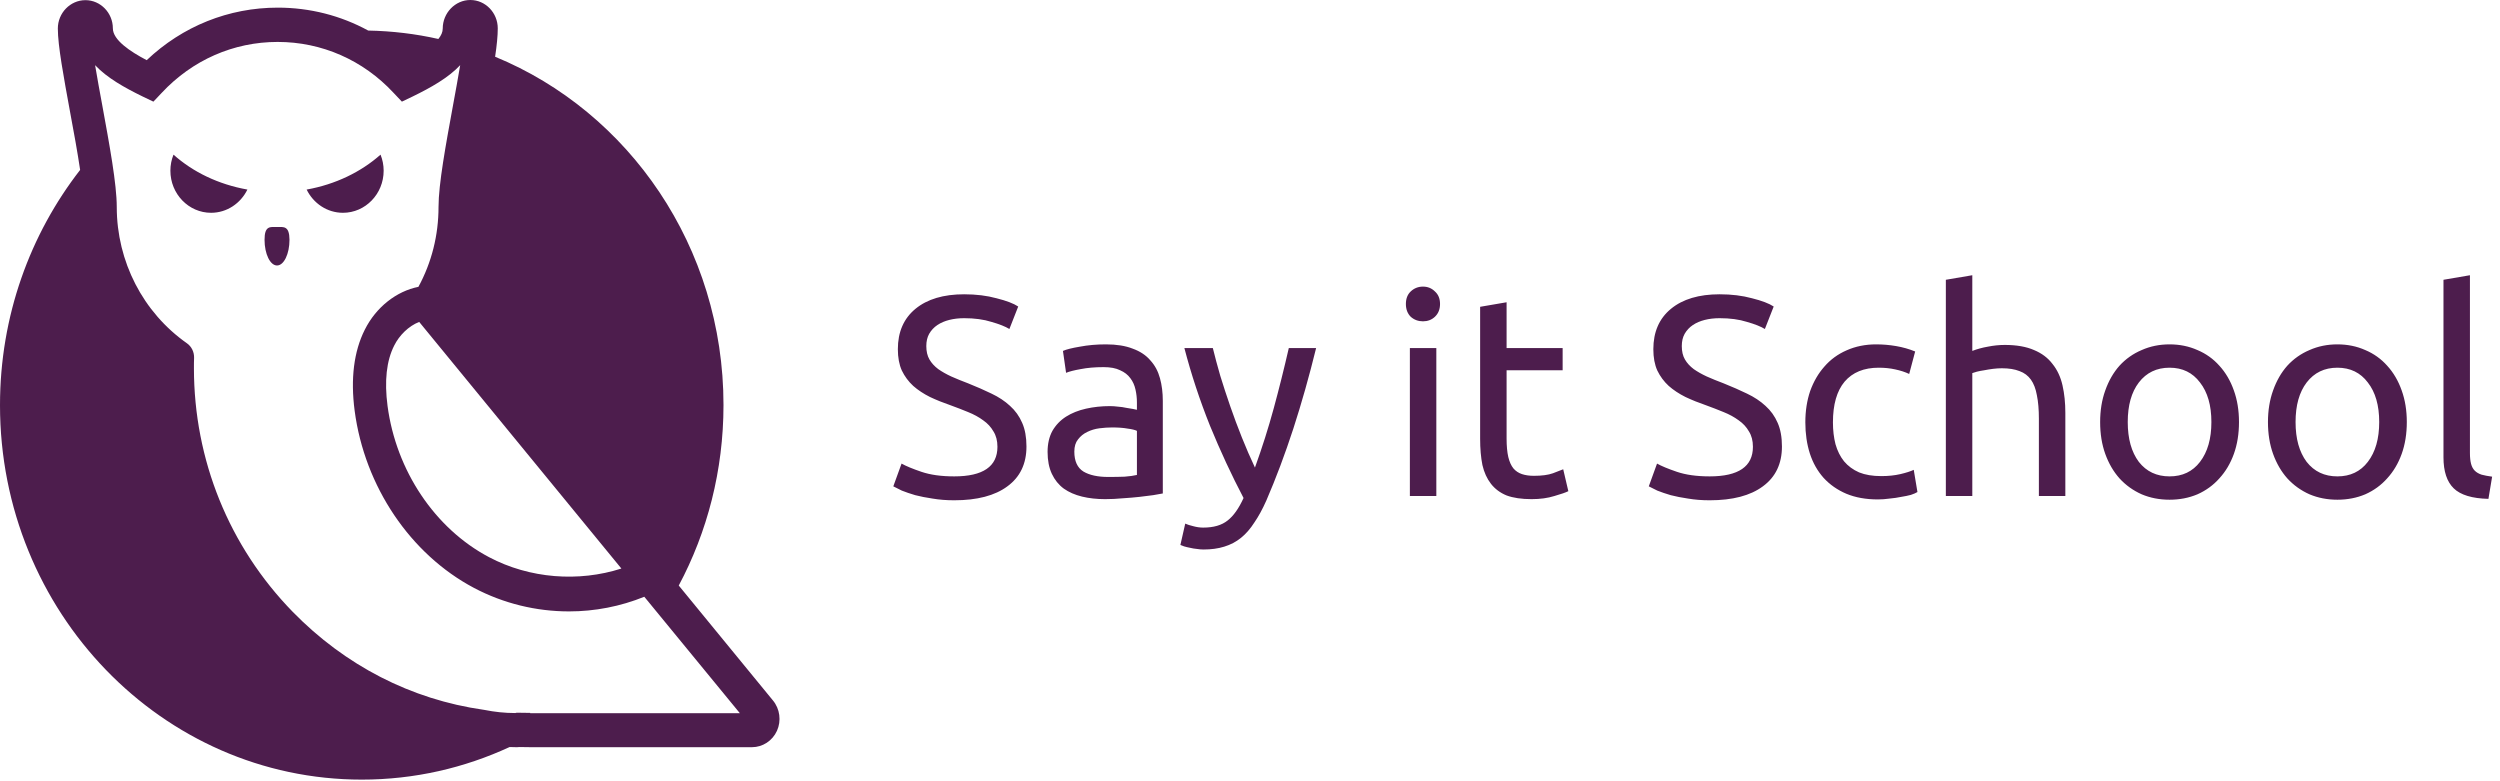<?xml version="1.0" encoding="UTF-8"?> <svg xmlns="http://www.w3.org/2000/svg" width="2636" height="823" viewBox="0 0 2636 823" fill="none"> <path d="M814.957 738.524L715.676 617.381C745.756 561.002 762.851 496.075 762.851 427.039C762.851 260.365 663.077 117.855 522.046 59.831C523.854 47.832 524.84 37.641 524.84 29.916C524.84 13.478 511.855 0 495.911 0C479.966 0 466.817 13.643 466.817 30.08C466.817 33.861 465.173 37.477 462.214 41.093C438.216 35.669 413.56 32.71 388.247 32.217C359.317 16.437 326.772 8.054 292.911 8.054C241.134 8.054 192.48 27.614 154.674 63.448C137.086 54.243 119.005 42.079 119.005 29.916C119.005 13.643 106.02 0.164 90.076 0.164C74.132 0.164 60.982 13.643 60.982 30.08C60.982 48.161 67.064 80.707 73.967 118.512C77.748 138.73 81.693 160.263 84.487 179.166C31.724 247.051 0 333.182 0 427.203C0 645.16 170.783 822.025 381.508 822.025C437.065 822.025 489.664 809.697 537.332 787.671C539.633 787.671 541.935 787.835 544.072 787.835C545.222 787.835 546.373 787.835 547.523 787.671C551.961 787.835 555.578 787.835 559.194 787.835H792.931C804.108 787.835 814.464 781.096 819.23 770.576C823.997 760.056 822.353 747.4 814.957 738.524ZM655.187 599.465C610.149 613.93 558.536 610.149 515.635 587.466C458.598 557.386 417.669 496.239 408.629 428.025C405.177 401.725 407.478 380.357 415.697 364.249C420.957 353.729 430.655 343.866 441.997 339.428L655.187 599.465ZM559.029 751.673C555.413 751.673 551.633 751.674 546.866 751.509H544.729L543.25 751.838C532.401 751.838 521.553 750.687 510.868 748.55L509.882 748.386C433.449 737.538 363.92 701.704 308.526 644.996C241.463 576.124 204.479 484.898 204.479 388.083C204.479 384.466 204.479 380.85 204.643 377.398C204.808 371.152 202.013 365.399 197.082 361.947C150.729 329.402 123.115 275.652 123.115 218.286C123.115 194.123 115.389 152.373 107.992 111.937C105.198 97.144 102.568 82.186 100.267 68.708C112.759 82.022 131.169 92.377 150.4 101.746L161.742 107.171L170.454 97.966C202.835 63.283 246.229 44.216 292.747 44.216C339.264 44.216 382.823 63.283 415.039 97.966L423.751 107.171L435.093 101.746C454.324 92.377 472.734 82.022 485.226 68.708C482.925 82.022 480.295 97.144 477.501 111.937C470.104 152.373 462.379 194.123 462.379 218.286C462.379 247.873 455.146 276.803 441.175 302.445C418.163 307.047 396.63 323.649 384.631 347.647C373.125 370.495 369.508 399.26 373.946 433.12C384.466 512.841 432.627 584.343 499.691 619.847C531.086 636.449 565.604 644.667 599.958 644.667C627.244 644.667 654.201 639.407 679.35 629.216L780.11 752.002H559.029V751.673ZM179.659 179.987C179.659 204.479 198.89 224.368 222.56 224.368C239.326 224.368 253.79 214.341 260.858 199.876C230.45 194.452 203.493 181.467 182.946 163.057C180.809 168.317 179.659 174.07 179.659 179.987V179.987ZM404.52 179.987C404.52 174.07 403.369 168.317 401.232 163.057C380.686 181.302 353.729 194.452 323.32 199.876C330.388 214.341 344.853 224.368 361.619 224.368C385.288 224.368 404.52 204.479 404.52 179.987V179.987ZM292.089 239.326C284.857 239.326 278.939 237.846 278.939 252.804C278.939 267.762 284.857 279.926 292.089 279.926C299.322 279.926 305.239 267.762 305.239 252.804C305.075 238.011 299.322 239.326 292.089 239.326Z" fill="#4D1D4D"></path> <path d="M1006.1 502.3C1036.5 502.3 1051.7 491.9 1051.7 471.1C1051.7 464.7 1050.3 459.3 1047.5 454.9C1044.9 450.3 1041.3 446.4 1036.7 443.2C1032.1 439.8 1026.8 436.9 1020.8 434.5C1015 432.1 1008.8 429.7 1002.2 427.3C994.6 424.7 987.4 421.8 980.6 418.6C973.8 415.2 967.9 411.3 962.9 406.9C957.9 402.3 953.9 396.9 950.9 390.7C948.1 384.5 946.7 377 946.7 368.2C946.7 350 952.9 335.8 965.3 325.6C977.7 315.4 994.8 310.3 1016.6 310.3C1029.2 310.3 1040.6 311.7 1050.8 314.5C1061.2 317.1 1068.8 320 1073.6 323.2L1064.3 346.9C1060.1 344.3 1053.8 341.8 1045.4 339.4C1037.2 336.8 1027.6 335.5 1016.6 335.5C1011 335.5 1005.8 336.1 1001 337.3C996.2 338.5 992 340.3 988.4 342.7C984.8 345.1 981.9 348.2 979.7 352C977.7 355.6 976.7 359.9 976.7 364.9C976.7 370.5 977.8 375.2 980 379C982.2 382.8 985.3 386.2 989.3 389.2C993.3 392 997.9 394.6 1003.1 397C1008.5 399.4 1014.4 401.8 1020.8 404.2C1029.8 407.8 1038 411.4 1045.4 415C1053 418.6 1059.5 422.9 1064.9 427.9C1070.5 432.9 1074.8 438.9 1077.8 445.9C1080.8 452.7 1082.3 461 1082.3 470.8C1082.3 489 1075.6 503 1062.2 512.8C1049 522.6 1030.3 527.5 1006.1 527.5C997.9 527.5 990.3 526.9 983.3 525.7C976.5 524.7 970.4 523.5 965 522.1C959.6 520.5 954.9 518.9 950.9 517.3C947.1 515.5 944.1 514 941.9 512.8L950.6 488.8C955.2 491.4 962.2 494.3 971.6 497.5C981 500.7 992.5 502.3 1006.1 502.3ZM1168.47 502.9C1175.07 502.9 1180.87 502.8 1185.87 502.6C1191.07 502.2 1195.37 501.6 1198.77 500.8V454.3C1196.77 453.3 1193.47 452.5 1188.87 451.9C1184.47 451.1 1179.07 450.7 1172.67 450.7C1168.47 450.7 1163.97 451 1159.17 451.6C1154.57 452.2 1150.27 453.5 1146.27 455.5C1142.47 457.3 1139.27 459.9 1136.67 463.3C1134.07 466.5 1132.77 470.8 1132.77 476.2C1132.77 486.2 1135.97 493.2 1142.37 497.2C1148.77 501 1157.47 502.9 1168.47 502.9ZM1166.07 363.1C1177.27 363.1 1186.67 364.6 1194.27 367.6C1202.07 370.4 1208.27 374.5 1212.87 379.9C1217.67 385.1 1221.07 391.4 1223.07 398.8C1225.07 406 1226.07 414 1226.07 422.8V520.3C1223.67 520.7 1220.27 521.3 1215.87 522.1C1211.67 522.7 1206.87 523.3 1201.47 523.9C1196.07 524.5 1190.17 525 1183.77 525.4C1177.57 526 1171.37 526.3 1165.17 526.3C1156.37 526.3 1148.27 525.4 1140.87 523.6C1133.47 521.8 1127.07 519 1121.67 515.2C1116.27 511.2 1112.07 506 1109.07 499.6C1106.07 493.2 1104.57 485.5 1104.57 476.5C1104.57 467.9 1106.27 460.5 1109.67 454.3C1113.27 448.1 1118.07 443.1 1124.07 439.3C1130.07 435.5 1137.07 432.7 1145.07 430.9C1153.07 429.1 1161.47 428.2 1170.27 428.2C1173.07 428.2 1175.97 428.4 1178.97 428.8C1181.97 429 1184.77 429.4 1187.37 430C1190.17 430.4 1192.57 430.8 1194.57 431.2C1196.57 431.6 1197.97 431.9 1198.77 432.1V424.3C1198.77 419.7 1198.27 415.2 1197.27 410.8C1196.27 406.2 1194.47 402.2 1191.87 398.8C1189.27 395.2 1185.67 392.4 1181.07 390.4C1176.67 388.2 1170.87 387.1 1163.67 387.1C1154.47 387.1 1146.37 387.8 1139.37 389.2C1132.57 390.4 1127.47 391.7 1124.07 393.1L1120.77 370C1124.37 368.4 1130.37 366.9 1138.77 365.5C1147.17 363.9 1156.27 363.1 1166.07 363.1ZM1249.71 552.1C1251.91 553.1 1254.71 554 1258.11 554.8C1261.71 555.8 1265.21 556.3 1268.61 556.3C1279.61 556.3 1288.21 553.8 1294.41 548.8C1300.61 544 1306.21 536.1 1311.21 525.1C1298.61 501.1 1286.81 475.7 1275.81 448.9C1265.01 421.9 1256.01 394.6 1248.81 367H1278.81C1281.01 376 1283.61 385.7 1286.61 396.1C1289.81 406.5 1293.31 417.2 1297.11 428.2C1300.91 439.2 1305.01 450.2 1309.41 461.2C1313.81 472.2 1318.41 482.8 1323.21 493C1330.81 472 1337.41 451.2 1343.01 430.6C1348.61 410 1353.91 388.8 1358.91 367H1387.71C1380.51 396.4 1372.51 424.7 1363.71 451.9C1354.91 478.9 1345.41 504.2 1335.21 527.8C1331.21 536.8 1327.01 544.5 1322.61 550.9C1318.41 557.5 1313.71 562.9 1308.51 567.1C1303.31 571.3 1297.41 574.4 1290.81 576.4C1284.41 578.4 1277.11 579.4 1268.91 579.4C1266.71 579.4 1264.41 579.2 1262.01 578.8C1259.61 578.6 1257.21 578.2 1254.81 577.6C1252.61 577.2 1250.51 576.7 1248.51 576.1C1246.71 575.5 1245.41 575 1244.61 574.6L1249.71 552.1ZM1514.47 523H1486.57V367H1514.47V523ZM1500.37 338.8C1495.37 338.8 1491.07 337.2 1487.47 334C1484.07 330.6 1482.37 326.1 1482.37 320.5C1482.37 314.9 1484.07 310.5 1487.47 307.3C1491.07 303.9 1495.37 302.2 1500.37 302.2C1505.37 302.2 1509.57 303.9 1512.97 307.3C1516.57 310.5 1518.37 314.9 1518.37 320.5C1518.37 326.1 1516.57 330.6 1512.97 334C1509.57 337.2 1505.37 338.8 1500.37 338.8ZM1588.55 367H1647.65V390.4H1588.55V462.4C1588.55 470.2 1589.15 476.7 1590.35 481.9C1591.55 486.9 1593.35 490.9 1595.75 493.9C1598.15 496.7 1601.15 498.7 1604.75 499.9C1608.35 501.1 1612.55 501.7 1617.35 501.7C1625.75 501.7 1632.45 500.8 1637.45 499C1642.65 497 1646.25 495.6 1648.25 494.8L1653.65 517.9C1650.85 519.3 1645.95 521 1638.95 523C1631.95 525.2 1623.95 526.3 1614.95 526.3C1604.35 526.3 1595.55 525 1588.55 522.4C1581.75 519.6 1576.25 515.5 1572.05 510.1C1567.85 504.7 1564.85 498.1 1563.05 490.3C1561.45 482.3 1560.65 473.1 1560.65 462.7V323.5L1588.55 318.7V367ZM1802.68 502.3C1833.08 502.3 1848.28 491.9 1848.28 471.1C1848.28 464.7 1846.88 459.3 1844.08 454.9C1841.48 450.3 1837.88 446.4 1833.28 443.2C1828.68 439.8 1823.38 436.9 1817.38 434.5C1811.58 432.1 1805.38 429.7 1798.78 427.3C1791.18 424.7 1783.98 421.8 1777.18 418.6C1770.38 415.2 1764.48 411.3 1759.48 406.9C1754.48 402.3 1750.48 396.9 1747.48 390.7C1744.68 384.5 1743.28 377 1743.28 368.2C1743.28 350 1749.48 335.8 1761.88 325.6C1774.28 315.4 1791.38 310.3 1813.18 310.3C1825.78 310.3 1837.18 311.7 1847.38 314.5C1857.78 317.1 1865.38 320 1870.18 323.2L1860.88 346.9C1856.68 344.3 1850.38 341.8 1841.98 339.4C1833.78 336.8 1824.18 335.5 1813.18 335.5C1807.58 335.5 1802.38 336.1 1797.58 337.3C1792.78 338.5 1788.58 340.3 1784.98 342.7C1781.38 345.1 1778.48 348.2 1776.28 352C1774.28 355.6 1773.28 359.9 1773.28 364.9C1773.28 370.5 1774.38 375.2 1776.58 379C1778.78 382.8 1781.88 386.2 1785.88 389.2C1789.88 392 1794.48 394.6 1799.68 397C1805.08 399.4 1810.98 401.8 1817.38 404.2C1826.38 407.8 1834.58 411.4 1841.98 415C1849.58 418.6 1856.08 422.9 1861.48 427.9C1867.08 432.9 1871.38 438.9 1874.38 445.9C1877.38 452.7 1878.88 461 1878.88 470.8C1878.88 489 1872.18 503 1858.78 512.8C1845.58 522.6 1826.88 527.5 1802.68 527.5C1794.48 527.5 1786.88 526.9 1779.88 525.7C1773.08 524.7 1766.98 523.5 1761.58 522.1C1756.18 520.5 1751.48 518.9 1747.48 517.3C1743.68 515.5 1740.68 514 1738.48 512.8L1747.18 488.8C1751.78 491.4 1758.78 494.3 1768.18 497.5C1777.58 500.7 1789.08 502.3 1802.68 502.3ZM1980.05 526.6C1967.45 526.6 1956.35 524.6 1946.75 520.6C1937.35 516.6 1929.35 511 1922.75 503.8C1916.35 496.6 1911.55 488.1 1908.35 478.3C1905.15 468.3 1903.55 457.3 1903.55 445.3C1903.55 433.3 1905.25 422.3 1908.65 412.3C1912.25 402.3 1917.25 393.7 1923.65 386.5C1930.05 379.1 1937.85 373.4 1947.05 369.4C1956.45 365.2 1966.85 363.1 1978.25 363.1C1985.25 363.1 1992.25 363.7 1999.25 364.9C2006.25 366.1 2012.95 368 2019.35 370.6L2013.05 394.3C2008.85 392.3 2003.95 390.7 1998.35 389.5C1992.95 388.3 1987.15 387.7 1980.95 387.7C1965.35 387.7 1953.35 392.6 1944.95 402.4C1936.75 412.2 1932.65 426.5 1932.65 445.3C1932.65 453.7 1933.55 461.4 1935.35 468.4C1937.35 475.4 1940.35 481.4 1944.35 486.4C1948.55 491.4 1953.85 495.3 1960.25 498.1C1966.65 500.7 1974.45 502 1983.65 502C1991.05 502 1997.75 501.3 2003.75 499.9C2009.75 498.5 2014.45 497 2017.85 495.4L2021.75 518.8C2020.15 519.8 2017.85 520.8 2014.85 521.8C2011.85 522.6 2008.45 523.3 2004.65 523.9C2000.85 524.7 1996.75 525.3 1992.35 525.7C1988.15 526.3 1984.05 526.6 1980.05 526.6ZM2051.7 523V295L2079.6 290.2V370C2084.8 368 2090.3 366.5 2096.1 365.5C2102.1 364.3 2108 363.7 2113.8 363.7C2126.2 363.7 2136.5 365.5 2144.7 369.1C2152.9 372.5 2159.4 377.4 2164.2 383.8C2169.2 390 2172.7 397.5 2174.7 406.3C2176.7 415.1 2177.7 424.8 2177.7 435.4V523H2149.8V441.4C2149.8 431.8 2149.1 423.6 2147.7 416.8C2146.5 410 2144.4 404.5 2141.4 400.3C2138.4 396.1 2134.4 393.1 2129.4 391.3C2124.4 389.3 2118.2 388.3 2110.8 388.3C2107.8 388.3 2104.7 388.5 2101.5 388.9C2098.3 389.3 2095.2 389.8 2092.2 390.4C2089.4 390.8 2086.8 391.3 2084.4 391.9C2082.2 392.5 2080.6 393 2079.6 393.4V523H2051.7ZM2360.79 445C2360.79 457.4 2358.99 468.6 2355.39 478.6C2351.79 488.6 2346.69 497.2 2340.09 504.4C2333.69 511.6 2325.99 517.2 2316.99 521.2C2307.99 525 2298.19 526.9 2287.59 526.9C2276.99 526.9 2267.19 525 2258.19 521.2C2249.19 517.2 2241.39 511.6 2234.79 504.4C2228.39 497.2 2223.39 488.6 2219.79 478.6C2216.19 468.6 2214.39 457.4 2214.39 445C2214.39 432.8 2216.19 421.7 2219.79 411.7C2223.39 401.5 2228.39 392.8 2234.79 385.6C2241.39 378.4 2249.19 372.9 2258.19 369.1C2267.19 365.1 2276.99 363.1 2287.59 363.1C2298.19 363.1 2307.99 365.1 2316.99 369.1C2325.99 372.9 2333.69 378.4 2340.09 385.6C2346.69 392.8 2351.79 401.5 2355.39 411.7C2358.99 421.7 2360.79 432.8 2360.79 445ZM2331.69 445C2331.69 427.4 2327.69 413.5 2319.69 403.3C2311.89 392.9 2301.19 387.7 2287.59 387.7C2273.99 387.7 2263.19 392.9 2255.19 403.3C2247.39 413.5 2243.49 427.4 2243.49 445C2243.49 462.6 2247.39 476.6 2255.19 487C2263.19 497.2 2273.99 502.3 2287.59 502.3C2301.19 502.3 2311.89 497.2 2319.69 487C2327.69 476.6 2331.69 462.6 2331.69 445ZM2537.74 445C2537.74 457.4 2535.94 468.6 2532.34 478.6C2528.74 488.6 2523.64 497.2 2517.04 504.4C2510.64 511.6 2502.94 517.2 2493.94 521.2C2484.94 525 2475.14 526.9 2464.54 526.9C2453.94 526.9 2444.14 525 2435.14 521.2C2426.14 517.2 2418.34 511.6 2411.74 504.4C2405.34 497.2 2400.34 488.6 2396.74 478.6C2393.14 468.6 2391.34 457.4 2391.34 445C2391.34 432.8 2393.14 421.7 2396.74 411.7C2400.34 401.5 2405.34 392.8 2411.74 385.6C2418.34 378.4 2426.14 372.9 2435.14 369.1C2444.14 365.1 2453.94 363.1 2464.54 363.1C2475.14 363.1 2484.94 365.1 2493.94 369.1C2502.94 372.9 2510.64 378.4 2517.04 385.6C2523.64 392.8 2528.74 401.5 2532.34 411.7C2535.94 421.7 2537.74 432.8 2537.74 445ZM2508.64 445C2508.64 427.4 2504.64 413.5 2496.64 403.3C2488.84 392.9 2478.14 387.7 2464.54 387.7C2450.94 387.7 2440.14 392.9 2432.14 403.3C2424.34 413.5 2420.44 427.4 2420.44 445C2420.44 462.6 2424.34 476.6 2432.14 487C2440.14 497.2 2450.94 502.3 2464.54 502.3C2478.14 502.3 2488.84 497.2 2496.64 487C2504.64 476.6 2508.64 462.6 2508.64 445ZM2623.8 526C2606.6 525.6 2594.4 521.9 2587.2 514.9C2580 507.9 2576.4 497 2576.4 482.2V295L2604.3 290.2V477.7C2604.3 482.3 2604.7 486.1 2605.5 489.1C2606.3 492.1 2607.6 494.5 2609.4 496.3C2611.2 498.1 2613.6 499.5 2616.6 500.5C2619.6 501.3 2623.3 502 2627.7 502.6L2623.8 526Z" fill="#4D1D4D"></path> </svg> 